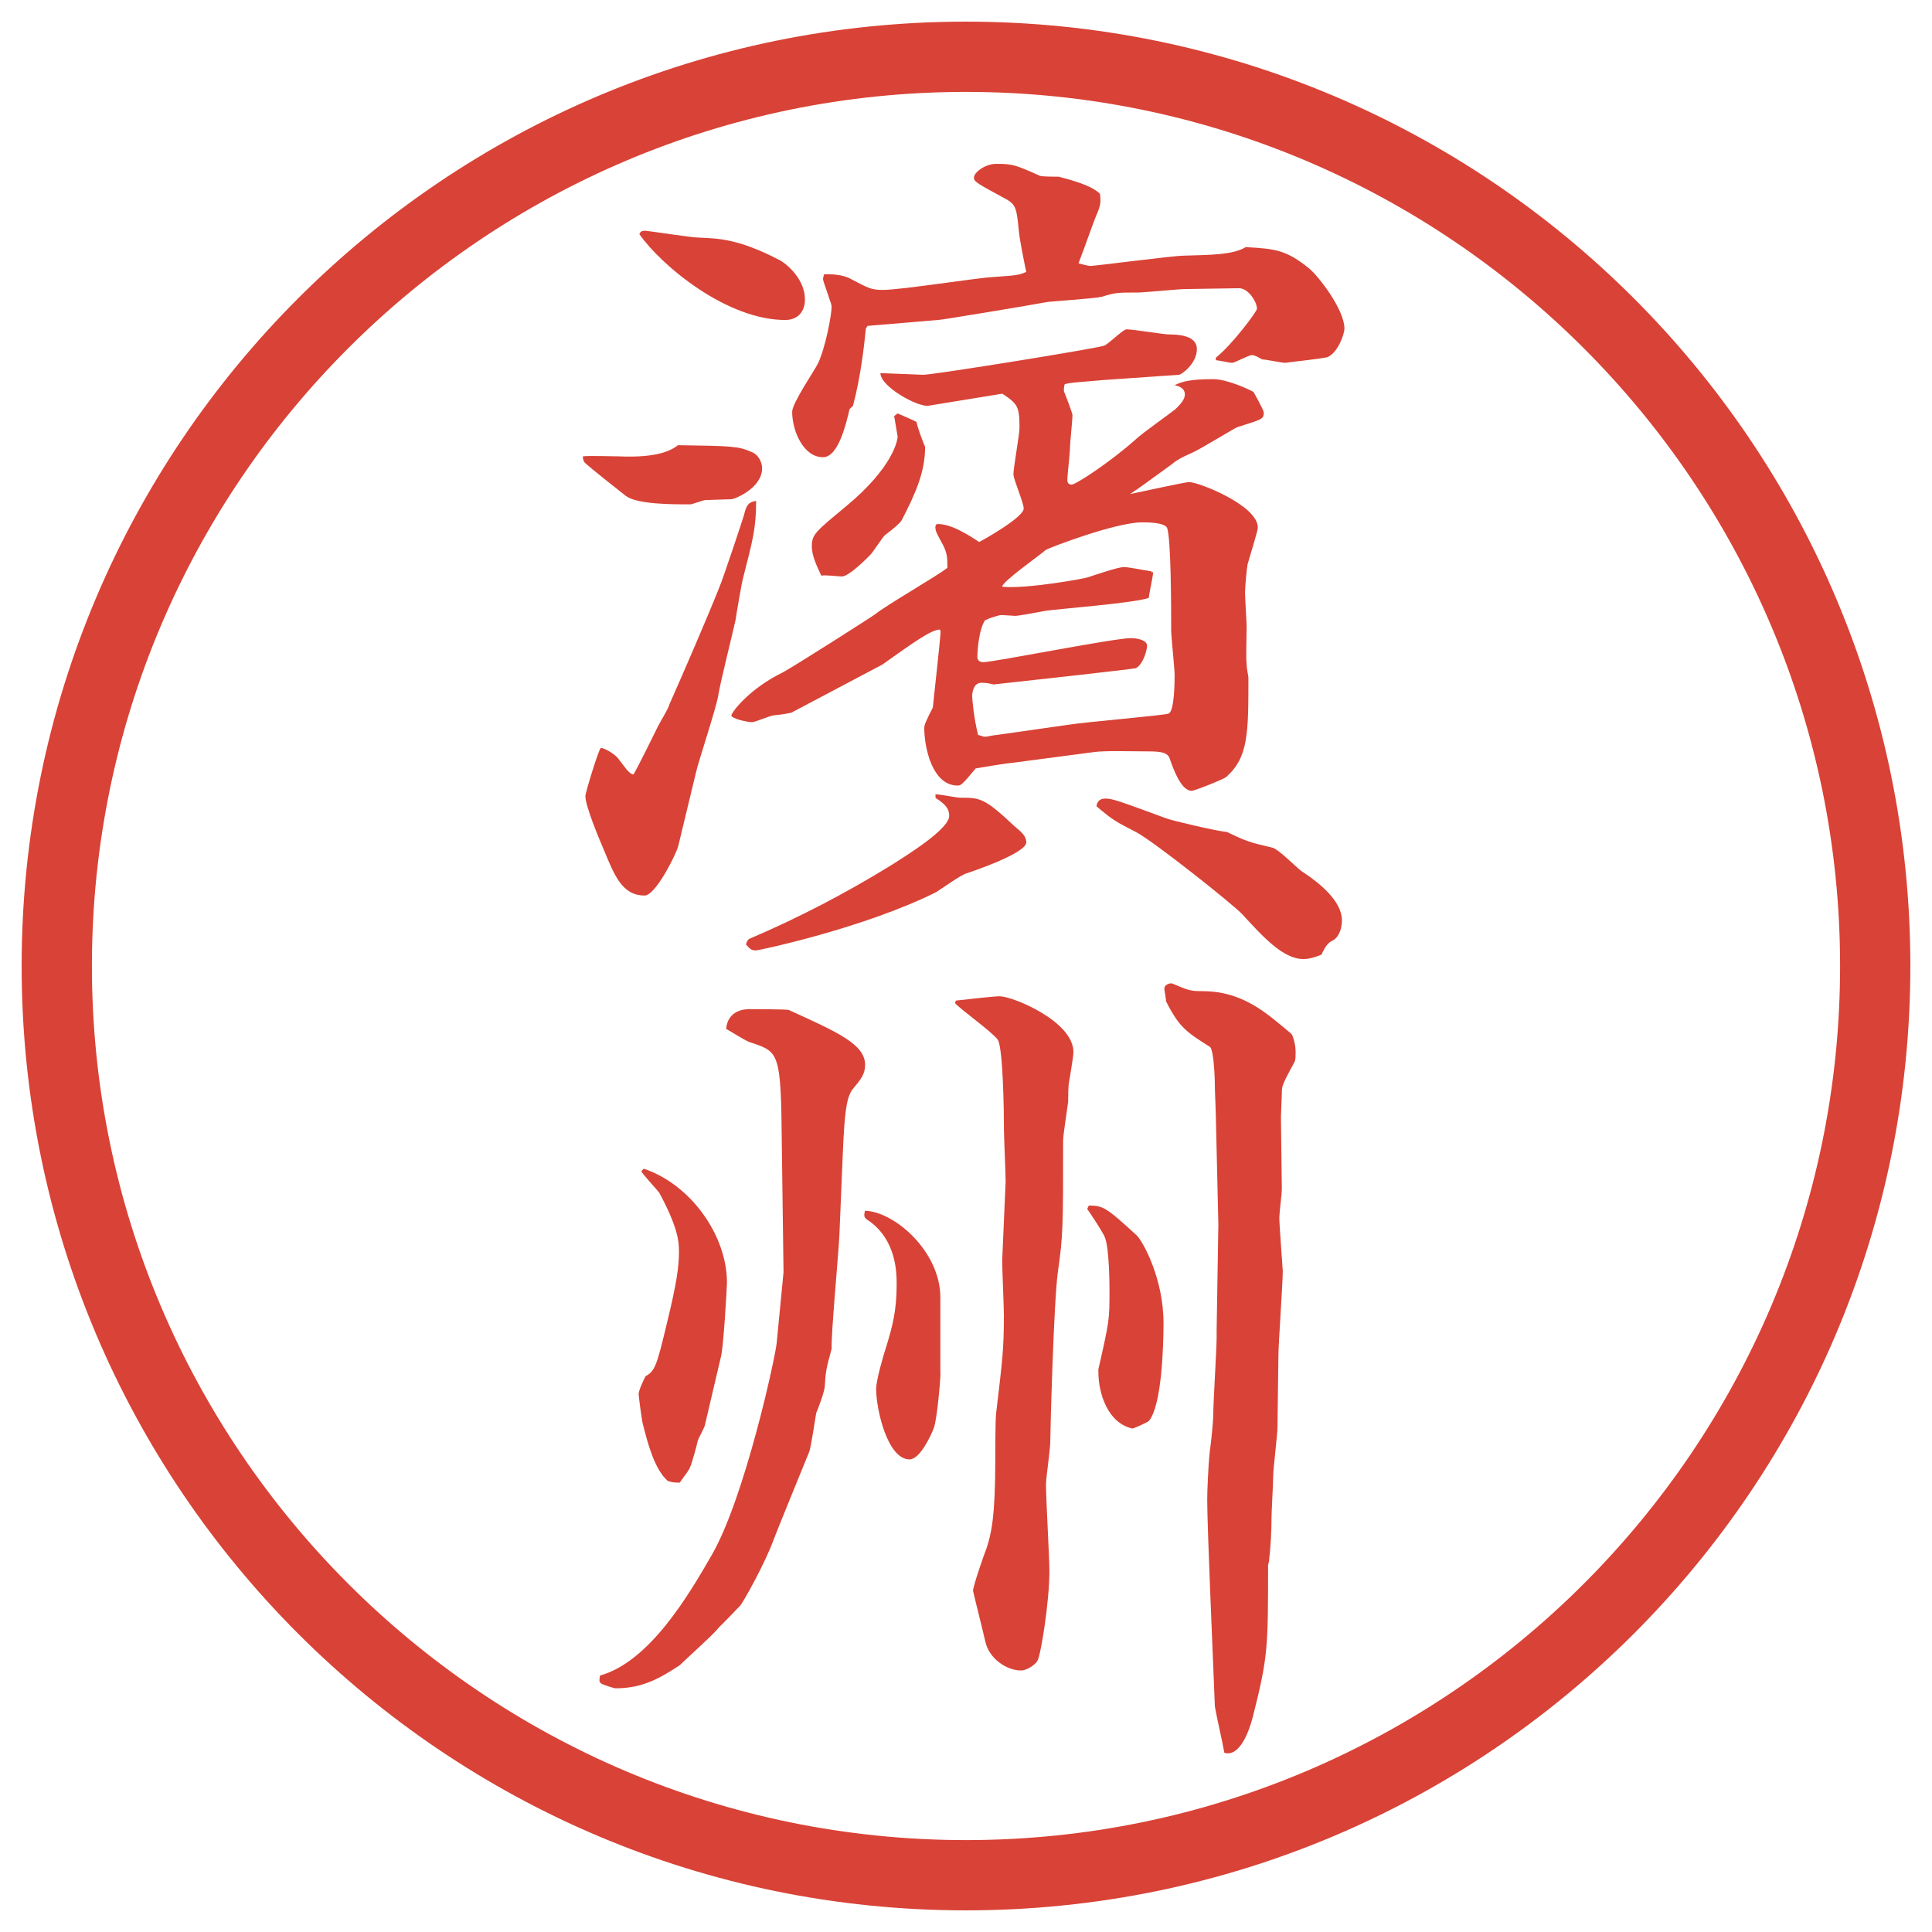 <?xml version="1.0" encoding="UTF-8"?>
<svg id="_レイヤー_1" data-name="レイヤー 1" xmlns="http://www.w3.org/2000/svg" version="1.1" viewBox="0 0 27.496 27.496">
  <g id="_楕円形_1" data-name="楕円形 1">
    <path d="M13.748,1.308c6.859,0,12.44,5.581,12.44,12.44s-5.581,12.44-12.44,12.44S1.308,20.607,1.308,13.748,6.889,1.308,13.748,1.308M13.748.308C6.325.308.308,6.325.308,13.748s6.017,13.44,13.44,13.44,13.44-6.017,13.44-13.44S21.171.308,13.748.308h0Z" fill="#d94236" stroke-width="0"/>
  </g>
  <g>
    <path d="M8.808,6.495c.549.024.745-.085.842-.159.769.012.854.012,1.05.098.073.024.146.122.146.232,0,.281-.391.439-.439.439s-.317.012-.366.012c-.037,0-.183.061-.22.061-.269,0-.757,0-.916-.122-.513-.403-.562-.452-.586-.476-.012-.012-.024-.049-.024-.085.073-.012.439,0,.513,0ZM9.65,12.049c-.024.098-.317.696-.476.696-.317,0-.427-.281-.574-.635-.073-.171-.269-.635-.269-.781,0-.049.195-.684.22-.684.061,0,.208.098.244.146.122.159.159.22.22.232.061-.098.33-.647.354-.696s.146-.244.159-.305c.195-.439.549-1.257.708-1.66.049-.11.342-.989.354-1.038.037-.171.098-.183.171-.195,0,.391-.049.562-.183,1.086-.024.085-.098.525-.11.61-.037.171-.22.903-.244,1.062-.024.171-.281.94-.317,1.099l-.256,1.062ZM9.174,3.284c.061,0,.659.098.781.098.256.012.549.012,1.135.317.098.049.366.269.366.562,0,.183-.11.293-.281.293-.83,0-1.758-.769-2.075-1.221.012-.037.037-.049.073-.049ZM13.214,5.774c-.146.024-.684-.269-.684-.464.049,0,.562.024.61.024.146,0,2.49-.378,2.576-.415.061-.024.268-.232.316-.232.098,0,.525.073.611.073.121,0,.391.012.391.208,0,.208-.221.366-.257.366l-1.05.073c-.439.037-.488.037-.574.061-.012.037-.012.061-.012.098.049.122.122.317.122.342,0,.085-.036.403-.036.476s-.037.378-.037.452c0,.024.012.061.061.061.062,0,.562-.33.916-.647.073-.073.488-.366.562-.427.062-.061.134-.134.134-.208,0-.098-.098-.122-.146-.134.11-.049.208-.085.55-.085.195,0,.513.146.573.183,0,0,.146.256.146.293,0,.098-.036.098-.378.208-.036.012-.513.305-.622.354-.074.037-.208.085-.306.171-.403.293-.452.33-.599.427.123-.024.781-.171.843-.171.134,0,.977.33.977.647,0,.049-.098.354-.146.525-.013.061-.036.33-.036.403s.023.427.023.488c0,.098-.012.452,0,.525,0,.073.025.171.025.195,0,.793,0,1.135-.318,1.416-.049.037-.451.195-.488.195-.158,0-.268-.33-.316-.464-.037-.098-.159-.098-.391-.098-.172,0-.55-.012-.696.012l-1.11.146c-.135.012-.416.061-.562.085-.183.22-.208.244-.256.244-.366,0-.476-.549-.476-.818,0-.049.024-.098.122-.293.012-.134.11-.989.11-1.086l-.012-.024c-.134.012-.354.171-.818.5-.024.012-1.086.574-1.294.684-.061.012-.11.024-.244.037-.049,0-.269.098-.317.098-.061,0-.293-.049-.293-.098.024-.073.281-.391.732-.61.159-.085,1.233-.769,1.318-.83.146-.122.891-.549,1.025-.659,0-.159,0-.22-.098-.391-.061-.11-.073-.146-.073-.183s.012-.049.037-.049c.195,0,.439.159.586.256.073-.037.634-.354.634-.476,0-.085-.146-.415-.146-.488,0-.098.086-.562.086-.659,0-.305-.024-.342-.244-.488l-1.05.171ZM13.312,11.304c.061,0,.305.049.354.049.281,0,.342,0,.769.403.085.073.171.134.171.232,0,.159-.806.427-.842.439-.073.012-.378.232-.439.269-1.025.513-2.527.83-2.563.83-.061,0-.085-.012-.146-.085.012-.037.024-.073.061-.085.684-.293,1.343-.635,1.978-1.025.293-.183.854-.537.854-.72,0-.122-.085-.183-.195-.256v-.049ZM17.303,5.091c.232-.183.586-.659.586-.696,0-.098-.121-.293-.256-.293-.122,0-.659.012-.77.012-.085,0-.573.049-.671.049-.28,0-.317,0-.513.061-.098.024-.659.061-.769.073-.256.049-1.513.256-1.55.256l-1.013.085-.024.037c-.024.244-.073.684-.183,1.099l-.049.049c-.049.208-.159.684-.378.684-.281,0-.439-.378-.439-.647,0-.122.317-.586.366-.684.11-.232.195-.696.195-.806,0-.049-.024-.085-.037-.134s-.085-.232-.085-.269c0-.012.012-.037.012-.061.122-.012.293.012.378.061.256.134.293.159.464.159.256,0,1.331-.171,1.562-.183.33-.024.367-.024.476-.073-.024-.122-.098-.464-.109-.623-.025-.256-.037-.33-.159-.403-.427-.232-.476-.256-.476-.317,0-.073.159-.195.317-.195.232,0,.269.012.623.171.037.012.232.012.268.012.183.049.464.122.586.244.013.122.013.159-.062.33-.023.049-.158.439-.244.659.049.012.135.037.172.037.061,0,1.184-.146,1.318-.146.402-.012.707-.012.891-.122.415.024.574.037.903.305.134.11.501.586.501.854,0,.073-.086.33-.232.403-.049.024-.549.073-.61.085-.049,0-.28-.049-.329-.049-.025-.012-.098-.061-.146-.061s-.244.11-.281.11-.195-.037-.232-.037v-.037ZM12.775,5.884s.232.098.269.122c.012.073.085.269.122.354,0,.354-.134.659-.33,1.038-.024.049-.146.146-.244.22-.037.037-.171.244-.208.281-.073.073-.305.305-.403.305-.049,0-.232-.024-.293-.012-.049-.11-.134-.269-.134-.415,0-.171.049-.208.476-.562.696-.574.745-.964.745-1.001l-.049-.293.049-.037ZM15.203,10.315c.221-.037,1.367-.134,1.429-.159.085-.037.085-.476.085-.549,0-.098-.049-.549-.049-.635,0-.281,0-1.343-.061-1.465-.049-.073-.281-.073-.354-.073-.379,0-1.331.366-1.367.391-.098.085-.623.452-.623.525.342.037,1.208-.122,1.22-.134.073-.024.428-.146.513-.146.062,0,.306.049.391.061v.012h.024c0,.061-.061.317-.061.366-.195.073-1.307.159-1.464.183-.074.012-.379.073-.439.073-.025,0-.159-.012-.195-.012-.037,0-.184.049-.232.073-.085.122-.11.415-.11.525,0,.049.037.073.085.073.146,0,1.855-.342,2.099-.342.085,0,.231.024.231.11,0,.049-.049.256-.158.317-.024.012-1.574.183-2.026.232-.049-.012-.11-.024-.171-.024-.11,0-.134.122-.134.195,0,.037.024.317.085.549.024,0,.061.024.098.024s.122-.024.159-.024l1.024-.146ZM15.729,11.365c.098,0,.171.024.867.281.049.024.72.183.866.195.28.134.317.146.635.22.098.012.378.317.452.354.219.146.549.403.549.684,0,.159-.073.256-.122.281-.073.037-.098.061-.171.208-.098.037-.171.061-.256.061-.293,0-.586-.33-.867-.635-.122-.134-1.258-1.038-1.514-1.172-.281-.146-.317-.159-.562-.366,0-.024.013-.11.122-.11Z" fill="#d94236" stroke-width="0"/>
    <path d="M11.151,18.098l-.024-1.795c-.012-1.33-.037-1.33-.439-1.465-.061-.012-.305-.171-.354-.195.024-.269.269-.281.33-.281.012,0,.525,0,.562.012.696.317,1.086.488,1.086.781,0,.134-.061.208-.183.354-.085.121-.11.342-.134.902l-.049,1.172c-.012.257-.122,1.441-.11,1.611-.085.306-.085.342-.098.537,0,.062-.098.33-.122.379-.012.073-.073.477-.098.549-.061.146-.488,1.197-.5,1.233-.11.317-.439.915-.488.964-.256.27-.293.293-.33.342-.073.086-.452.428-.525.501-.281.183-.525.329-.916.329-.012,0-.183-.049-.208-.072-.024-.025-.024-.037-.012-.11.708-.195,1.27-1.159,1.587-1.709.476-.817.916-2.856.928-3.027l.098-1.013ZM9.162,16.633c.659.219,1.184.939,1.184,1.623,0,.061-.049.916-.085,1.05l-.232.989c-.012.036-.085.17-.098.207-.012.061-.085.33-.11.379-.024.061-.073.109-.146.219-.073,0-.098,0-.171-.023-.183-.159-.281-.514-.354-.807-.012-.023-.061-.402-.061-.427,0-.049.049-.159.098-.257.134-.072.159-.146.305-.756.134-.55.171-.794.171-1.014,0-.146-.012-.342-.281-.842-.037-.049-.232-.257-.256-.306l.037-.036ZM13.385,19.55c0,.073-.049.671-.098.781-.037.098-.195.439-.342.439-.317,0-.476-.72-.476-1.001,0-.122.098-.464.146-.61.085-.28.146-.501.146-.879,0-.159,0-.622-.391-.903-.085-.049-.073-.073-.061-.146.427.012,1.074.586,1.074,1.232v1.087ZM13.605,14.24c.208-.024.549-.061.622-.061.184,0,1.05.354,1.05.794,0,.061-.049.342-.062.427-.013.036-.013.244-.013.28-.012.098-.072.477-.072.55,0,1.221,0,1.354-.074,1.868-.06.427-.109,2.295-.109,2.429,0,.098-.061.513-.061.599,0,.195.049,1.049.049,1.232,0,.439-.123,1.209-.172,1.281-.036.062-.158.135-.231.135-.208,0-.464-.171-.513-.428-.024-.109-.171-.695-.171-.707,0-.062.159-.525.195-.611.061-.195.122-.414.122-1.27,0-.121,0-.561.012-.646.085-.732.11-.879.11-1.392,0-.122-.024-.659-.024-.781l.049-1.123c0-.122-.024-.635-.024-.745,0-.268-.013-1.135-.085-1.27-.074-.109-.538-.439-.611-.524l.012-.037ZM15.496,17.157c.208,0,.257.036.684.427.086.086.379.611.379,1.246,0,.316-.024,1.172-.207,1.391-.025.025-.195.098-.232.11-.354-.073-.488-.501-.488-.806v-.037c.158-.695.158-.707.158-1.11,0-.073,0-.573-.061-.757-.024-.073-.22-.366-.256-.415l.023-.049ZM17.34,17.45l-.037-1.599-.012-.33c0-.135-.012-.586-.073-.623-.329-.207-.439-.28-.622-.646,0-.024-.025-.159-.025-.183,0-.049.062-.073.086-.073h.024c.231.098.257.11.427.11.403,0,.709.146,1.038.415.013.012.244.195.244.208.024.061.049.147.049.245,0,.036,0,.109-.013.134-.17.317-.183.342-.183.439,0,.062-.013.306-.013.354l.013,1.025c0,.061-.036.342-.036.402,0,.109.049.732.049.757,0,.195-.062,1.038-.062,1.208,0,.159-.013.879-.013,1.014,0,.109-.061.598-.061.695s-.024.514-.024.599c0,.208-.013.415-.036.622l-.013.049c0,1.185,0,1.307-.22,2.174-.061.231-.195.561-.402.5-.037-.207-.098-.451-.135-.659-.024-.622-.109-2.539-.109-2.942,0-.109.012-.451.036-.684.024-.17.049-.439.049-.5,0-.184.049-.965.049-1.123v-.109l.024-1.478Z" fill="#d94236" stroke-width="0"/>
  </g>
</svg>